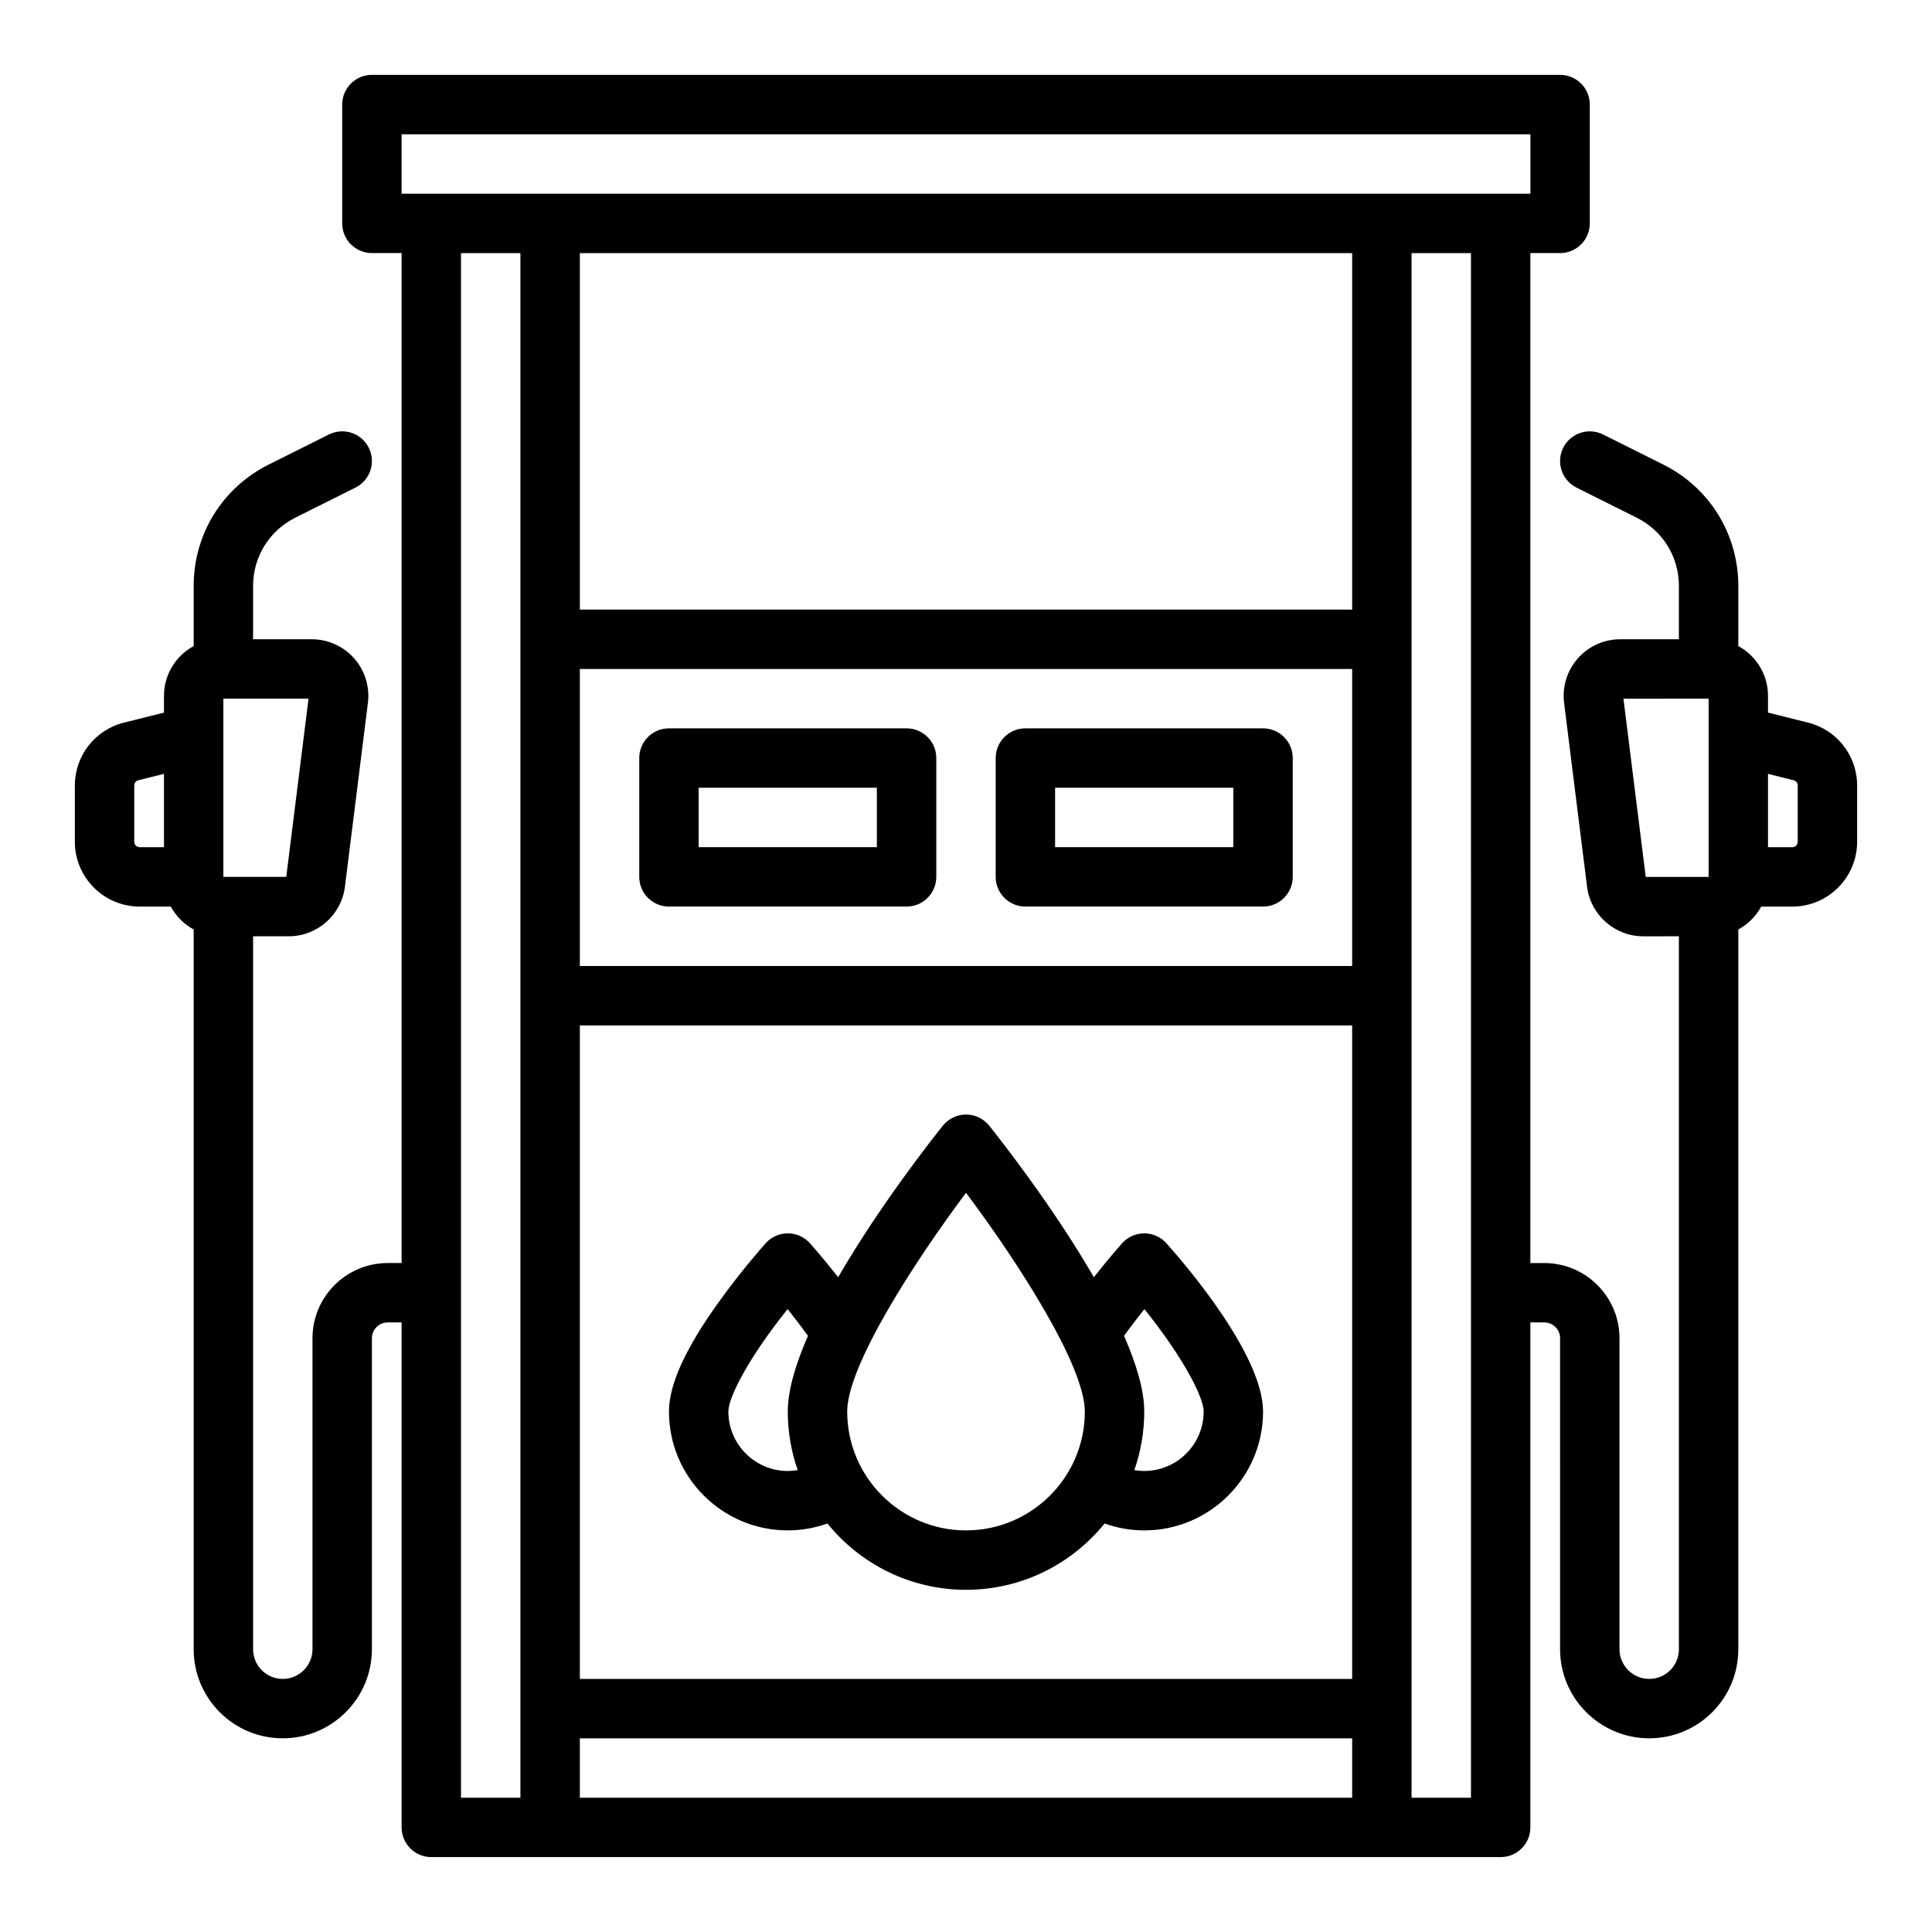<?xml version="1.0" encoding="UTF-8"?>
<!-- Uploaded to: ICON Repo, www.svgrepo.com, Generator: ICON Repo Mixer Tools -->
<svg fill="#000000" width="800px" height="800px" version="1.1" viewBox="144 144 512 512" xmlns="http://www.w3.org/2000/svg">
 <g>
  <path d="m623.14 335.5-10.598-2.652v-4.438c0-5.691-3.188-10.656-7.871-13.195v-15.953c0-13.695-7.609-26.008-19.859-32.133l-15.98-7.988c-3.891-1.941-8.617-0.367-10.562 3.519-1.945 3.891-0.367 8.617 3.519 10.562l15.98 7.988c6.883 3.438 11.156 10.355 11.156 18.051v14.148h-15.539c-4.301 0-8.398 1.848-11.246 5.074-2.848 3.223-4.172 7.519-3.641 11.789l6.09 48.719c0.938 7.492 7.336 13.141 14.887 13.141l9.449-0.004v188.93c0 2.106-0.82 4.086-2.289 5.562-1.492 1.488-3.477 2.309-5.582 2.309-4.34 0-7.871-3.531-7.871-7.871v-82.41c0-10.988-8.938-19.926-19.926-19.926h-3.691v-267.65h7.871c4.348 0 7.871-3.523 7.871-7.871l0.004-31.488c0-4.348-3.523-7.871-7.871-7.871l-314.88-0.004c-4.348 0-7.871 3.523-7.871 7.871v31.488c0 4.348 3.523 7.871 7.871 7.871h7.871v267.65h-3.691c-10.984 0.004-19.926 8.941-19.926 19.93v82.41c0 4.34-3.531 7.871-7.871 7.871-2.106 0-4.086-0.82-5.562-2.289-1.488-1.492-2.309-3.477-2.309-5.582v-188.93h9.449c7.551 0 13.949-5.648 14.887-13.141l6.09-48.719c0.531-4.269-0.793-8.566-3.641-11.789-2.848-3.223-6.945-5.07-11.246-5.07h-15.539v-14.148c0-7.695 4.277-14.609 11.156-18.051l15.98-7.988c3.887-1.945 5.465-6.672 3.519-10.562-1.945-3.891-6.672-5.465-10.562-3.519l-15.98 7.988c-12.25 6.125-19.859 18.438-19.859 32.133v15.957c-4.684 2.539-7.871 7.504-7.871 13.195v4.438l-10.59 2.648c-7.668 1.906-13.027 8.762-13.027 16.672v14.906c0 9.473 7.707 17.18 17.18 17.18h8.242c1.391 2.562 3.504 4.676 6.066 6.066v190.73c0 6.301 2.449 12.23 6.922 16.715 4.465 4.449 10.395 6.902 16.695 6.902 13.02 0 23.617-10.594 23.617-23.617v-82.41c0-2.305 1.875-4.184 4.184-4.184h3.688v133.82c0 4.348 3.523 7.871 7.871 7.871h283.39c4.348 0 7.871-3.523 7.871-7.871v-133.82h3.691c2.305 0 4.184 1.875 4.184 4.184l-0.004 82.41c0 13.02 10.594 23.617 23.617 23.617 6.301 0 12.23-2.449 16.715-6.922 4.453-4.465 6.902-10.395 6.902-16.695v-190.73c2.562-1.391 4.676-3.504 6.066-6.066h8.242c9.473 0 17.18-7.707 17.18-17.18v-14.906c0-7.91-5.359-14.766-13.02-16.672zm-435.69 33.016h-6.434c-0.793 0-1.438-0.645-1.438-1.438v-14.906c0-0.664 0.445-1.234 1.094-1.395l6.777-1.699zm15.746-39.363h22.57l-5.906 47.23-16.664 0.004zm78.719 291.27h-15.742v-409.34h15.742zm220.42 0h-204.67v-15.742h204.67zm0-31.488h-204.67v-173.18h204.67zm0-188.93h-204.67v-78.719h204.67zm0-94.465h-204.67v-94.465h204.67zm31.488 314.88h-15.742l-0.004-409.34h15.742zm-283.39-425.09v-15.742h299.14v15.742zm346.37 181.06h-16.668l-5.906-47.23 22.574-0.004zm23.613-9.309c0 0.793-0.645 1.438-1.438 1.438h-6.434v-19.438l6.789 1.699c0.637 0.16 1.086 0.73 1.086 1.395z"/>
  <path d="m415.74 384.25h62.977c4.348 0 7.871-3.523 7.871-7.871v-31.488c0-4.348-3.523-7.871-7.871-7.871h-62.977c-4.348 0-7.871 3.523-7.871 7.871v31.488c0 4.348 3.523 7.871 7.871 7.871zm7.871-31.488h47.23v15.742h-47.23z"/>
  <path d="m321.28 384.25h62.977c4.348 0 7.871-3.523 7.871-7.871v-31.488c0-4.348-3.523-7.871-7.871-7.871h-62.977c-4.348 0-7.871 3.523-7.871 7.871v31.488c0 4.348 3.523 7.871 7.871 7.871zm7.871-31.488h47.23v15.742h-47.23z"/>
  <path d="m352.77 549.57c3.617 0 7.16-0.633 10.512-1.824 8.668 10.707 21.906 17.57 36.723 17.57s28.055-6.863 36.719-17.57c3.352 1.191 6.894 1.824 10.512 1.824 17.363 0 31.488-14.125 31.488-31.488 0-15.277-21.348-39.848-25.629-44.617-1.492-1.664-3.625-2.613-5.859-2.613s-4.367 0.949-5.859 2.613c-0.207 0.234-3.422 3.832-7.488 9.008-11.016-19.039-25.227-37.023-27.742-40.164-1.492-1.859-3.754-2.945-6.141-2.945-2.391 0-4.648 1.086-6.141 2.949-2.516 3.141-16.73 21.121-27.742 40.16-4.066-5.18-7.281-8.773-7.488-9.008-1.496-1.664-3.629-2.613-5.863-2.613s-4.367 0.949-5.859 2.617c-0.25 0.281-6.258 6.992-12.34 15.453-8.941 12.43-13.289 21.973-13.289 29.16 0 17.363 14.125 31.488 31.488 31.488zm94.508-58.641c9.832 12.23 15.703 23.102 15.703 27.152 0 8.68-7.062 15.742-15.742 15.742-0.887 0-1.766-0.082-2.629-0.227 1.691-4.863 2.625-10.082 2.625-15.516 0-5.676-2.098-12.656-5.348-20.062 1.863-2.582 3.727-5.012 5.391-7.09zm-47.273-30.828c14.105 18.832 31.488 45.988 31.488 57.98 0 17.363-14.125 31.488-31.488 31.488s-31.488-14.125-31.488-31.488c0-11.98 17.383-39.141 31.488-57.98zm-47.277 30.828c1.66 2.082 3.527 4.508 5.391 7.09-3.246 7.406-5.348 14.387-5.348 20.062 0 5.434 0.934 10.652 2.629 15.516-0.863 0.148-1.738 0.23-2.629 0.23-8.68 0-15.742-7.062-15.742-15.742 0-4.055 5.867-14.926 15.699-27.156z"/>
 </g>
</svg>